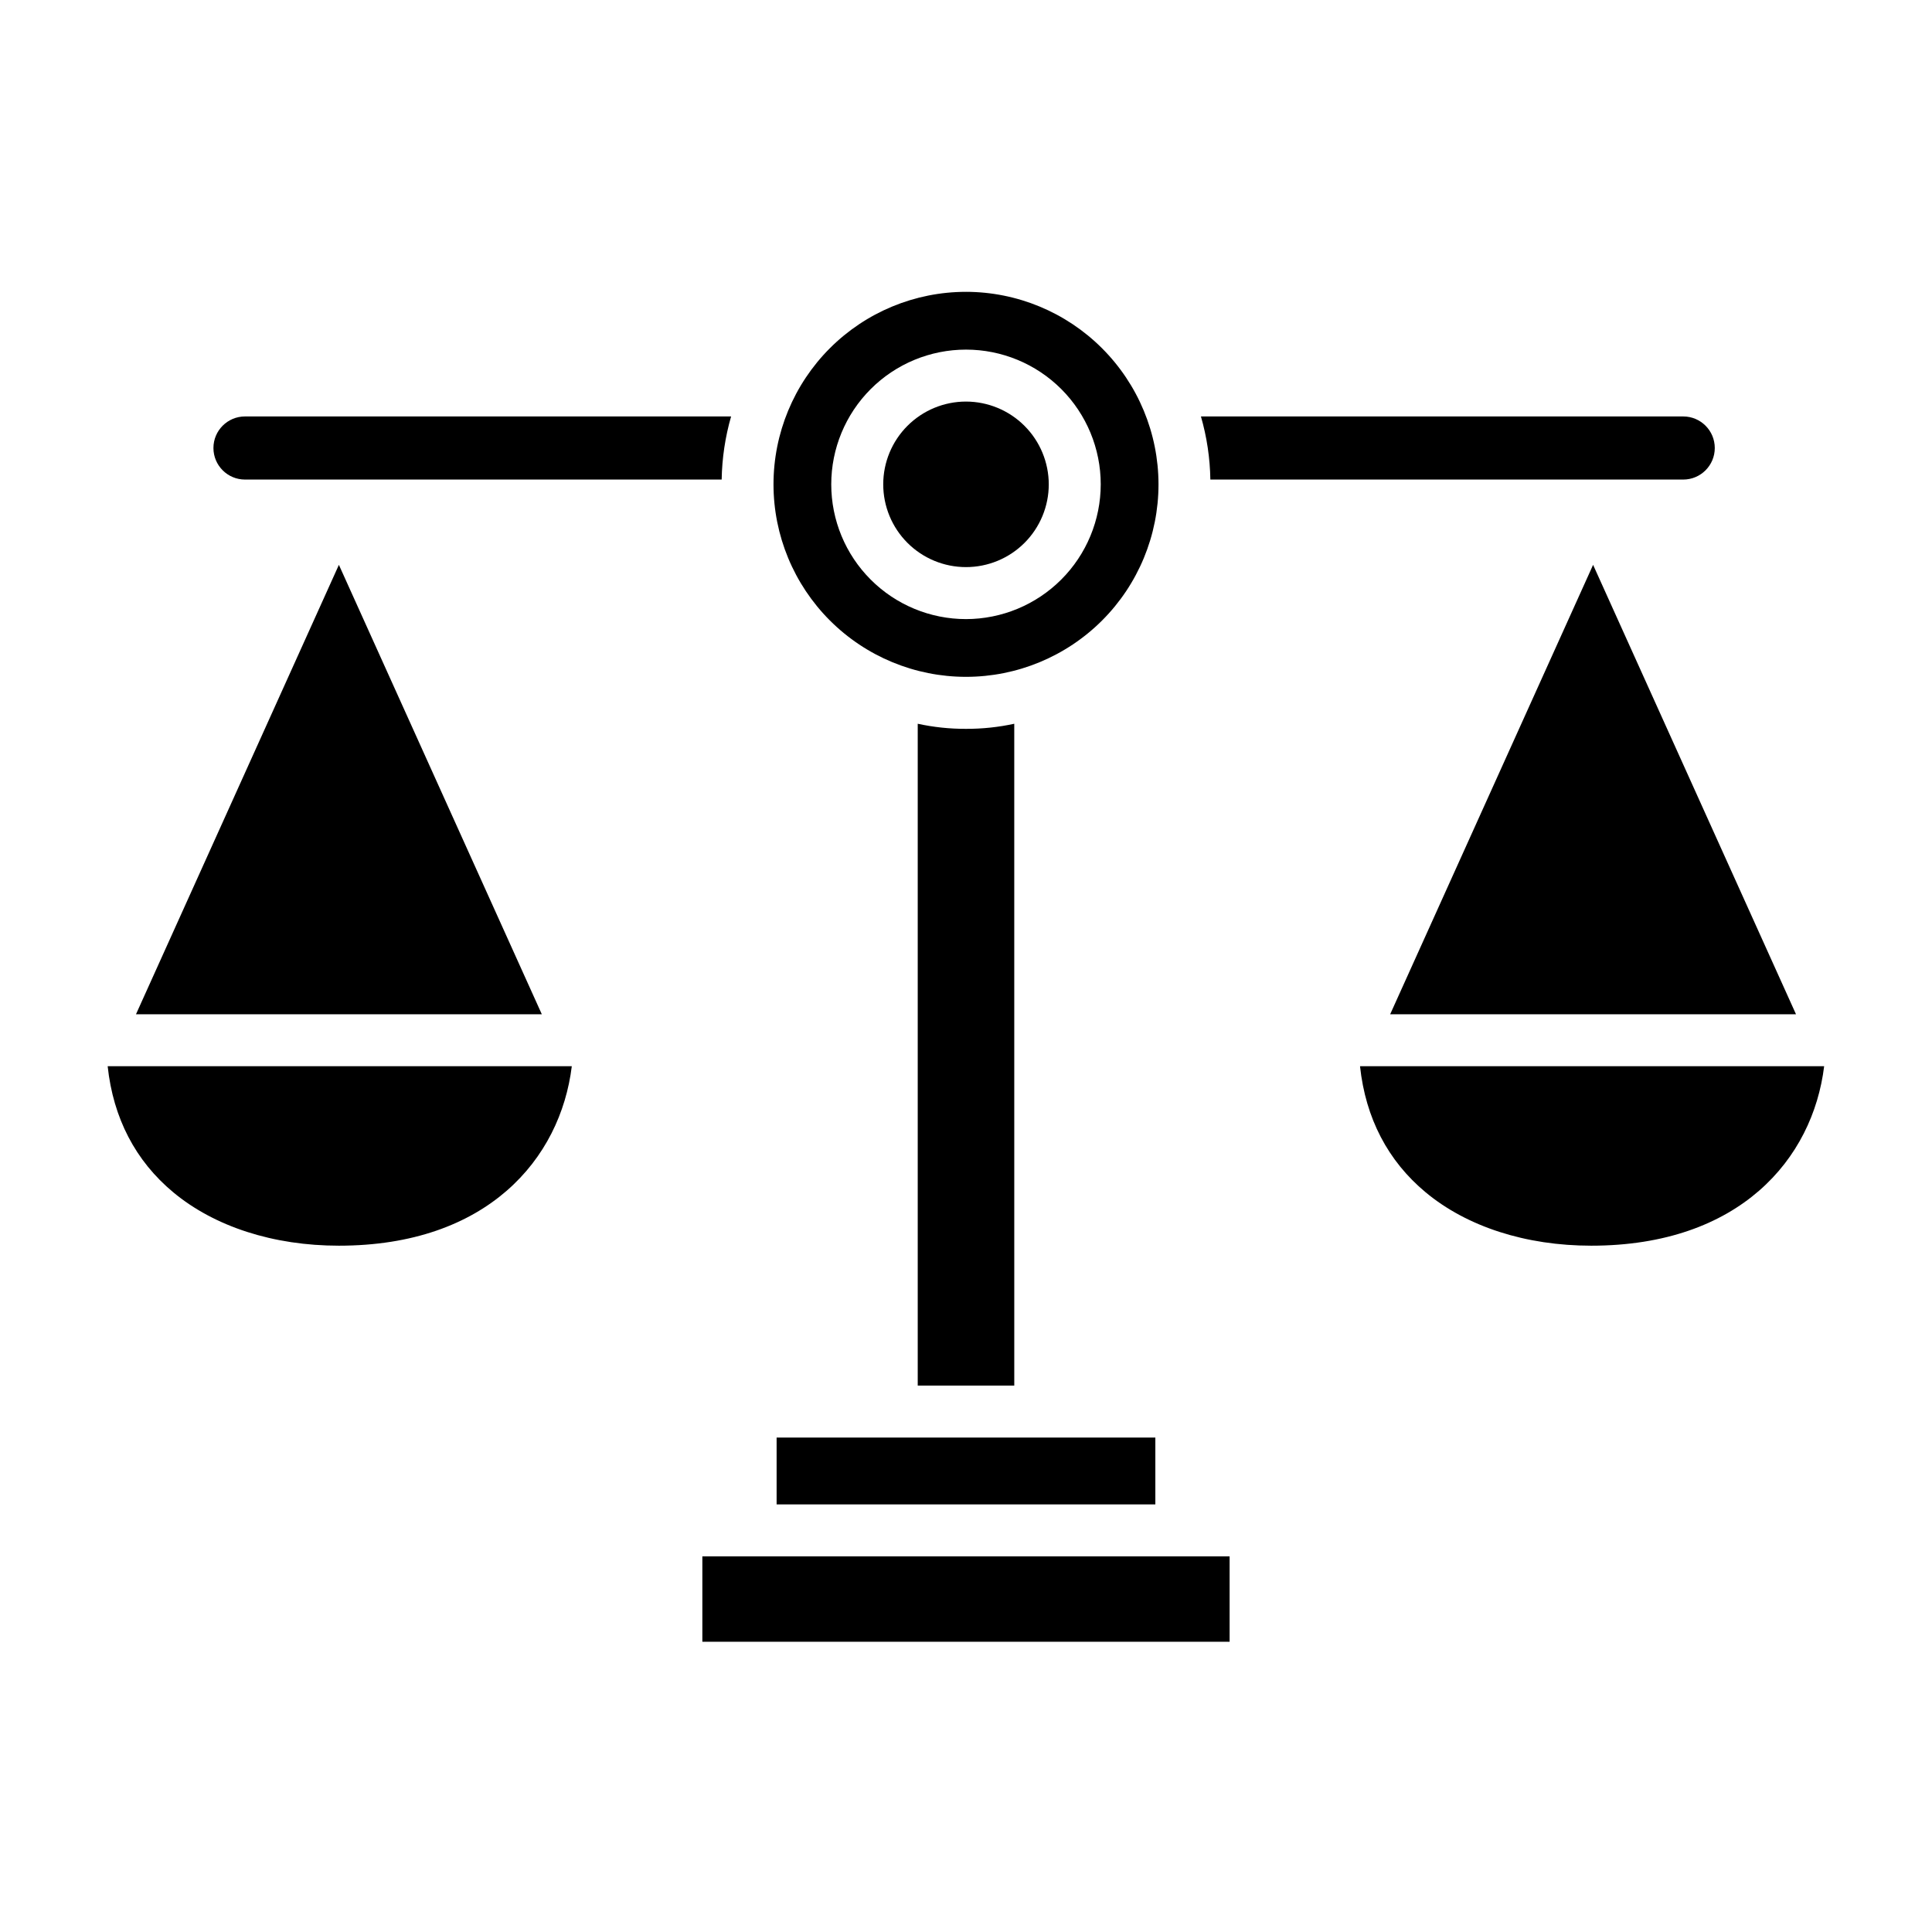 <?xml version="1.0" encoding="UTF-8"?>
<!-- The Best Svg Icon site in the world: iconSvg.co, Visit us! https://iconsvg.co -->
<svg fill="#000000" width="800px" height="800px" version="1.1" viewBox="144 144 512 512" xmlns="http://www.w3.org/2000/svg">
 <g>
  <path d="m400 221.34c-13.531 0-26.508 5.375-36.074 14.941-9.566 9.57-14.941 22.547-14.941 36.074 0 13.531 5.375 26.508 14.941 36.074 9.566 9.566 22.543 14.941 36.074 14.941 13.527 0 26.504-5.375 36.07-14.941 9.57-9.566 14.945-22.543 14.945-36.074-0.016-13.523-5.394-26.492-14.961-36.055-9.562-9.566-22.531-14.945-36.055-14.961zm0 86.727c-9.473 0-18.555-3.762-25.25-10.461-6.699-6.695-10.461-15.777-10.461-25.25 0-9.469 3.762-18.551 10.461-25.25 6.695-6.695 15.777-10.457 25.25-10.457 9.469 0 18.551 3.762 25.25 10.457 6.695 6.699 10.457 15.781 10.457 25.25-0.012 9.469-3.777 18.547-10.469 25.238-6.695 6.695-15.773 10.461-25.238 10.473z"/>
  <path d="m349.81 524.97h100.37v17.711h-100.37z"/>
  <path d="m464.75 271.09h125.32c4.621 0 8.363-3.746 8.363-8.363 0-4.621-3.742-8.363-8.363-8.363h-127.81c1.566 5.441 2.406 11.066 2.496 16.727z"/>
  <path d="m400 250.42c-5.82 0-11.398 2.312-15.512 6.426-4.113 4.113-6.422 9.691-6.422 15.508 0 5.816 2.309 11.398 6.422 15.512 4.113 4.113 9.691 6.422 15.512 6.422 5.816 0 11.395-2.309 15.508-6.422 4.113-4.113 6.426-9.695 6.426-15.512-0.008-5.812-2.32-11.391-6.434-15.5-4.109-4.113-9.688-6.426-15.5-6.434z"/>
  <path d="m512.41 412.79h107.55l-53.773-119.1z"/>
  <path d="m400 337.15c-4.301 0.016-8.59-0.434-12.793-1.348v175.39h25.586l-0.004-175.39c-4.199 0.914-8.488 1.363-12.789 1.348z"/>
  <path d="m330.13 556.45h139.73v22.633h-139.73z"/>
  <path d="m521.79 459.96c10.969 9.129 26.566 14.16 43.91 14.16 39.281 0 58.703-22.957 61.719-47.559h-123c1.473 13.777 7.402 25.102 17.371 33.398z"/>
  <path d="m189.9 459.96c10.969 9.129 26.566 14.16 43.914 14.16 39.281 0 58.703-22.957 61.719-47.559h-123c1.469 13.777 7.398 25.102 17.367 33.398z"/>
  <path d="m233.81 293.69-53.773 119.1h107.55z"/>
  <path d="m208.93 271.09h126.32c0.094-5.66 0.934-11.285 2.5-16.727h-128.82c-4.621 0-8.367 3.742-8.367 8.363 0 4.617 3.746 8.363 8.367 8.363z"/>
 </g>
</svg>